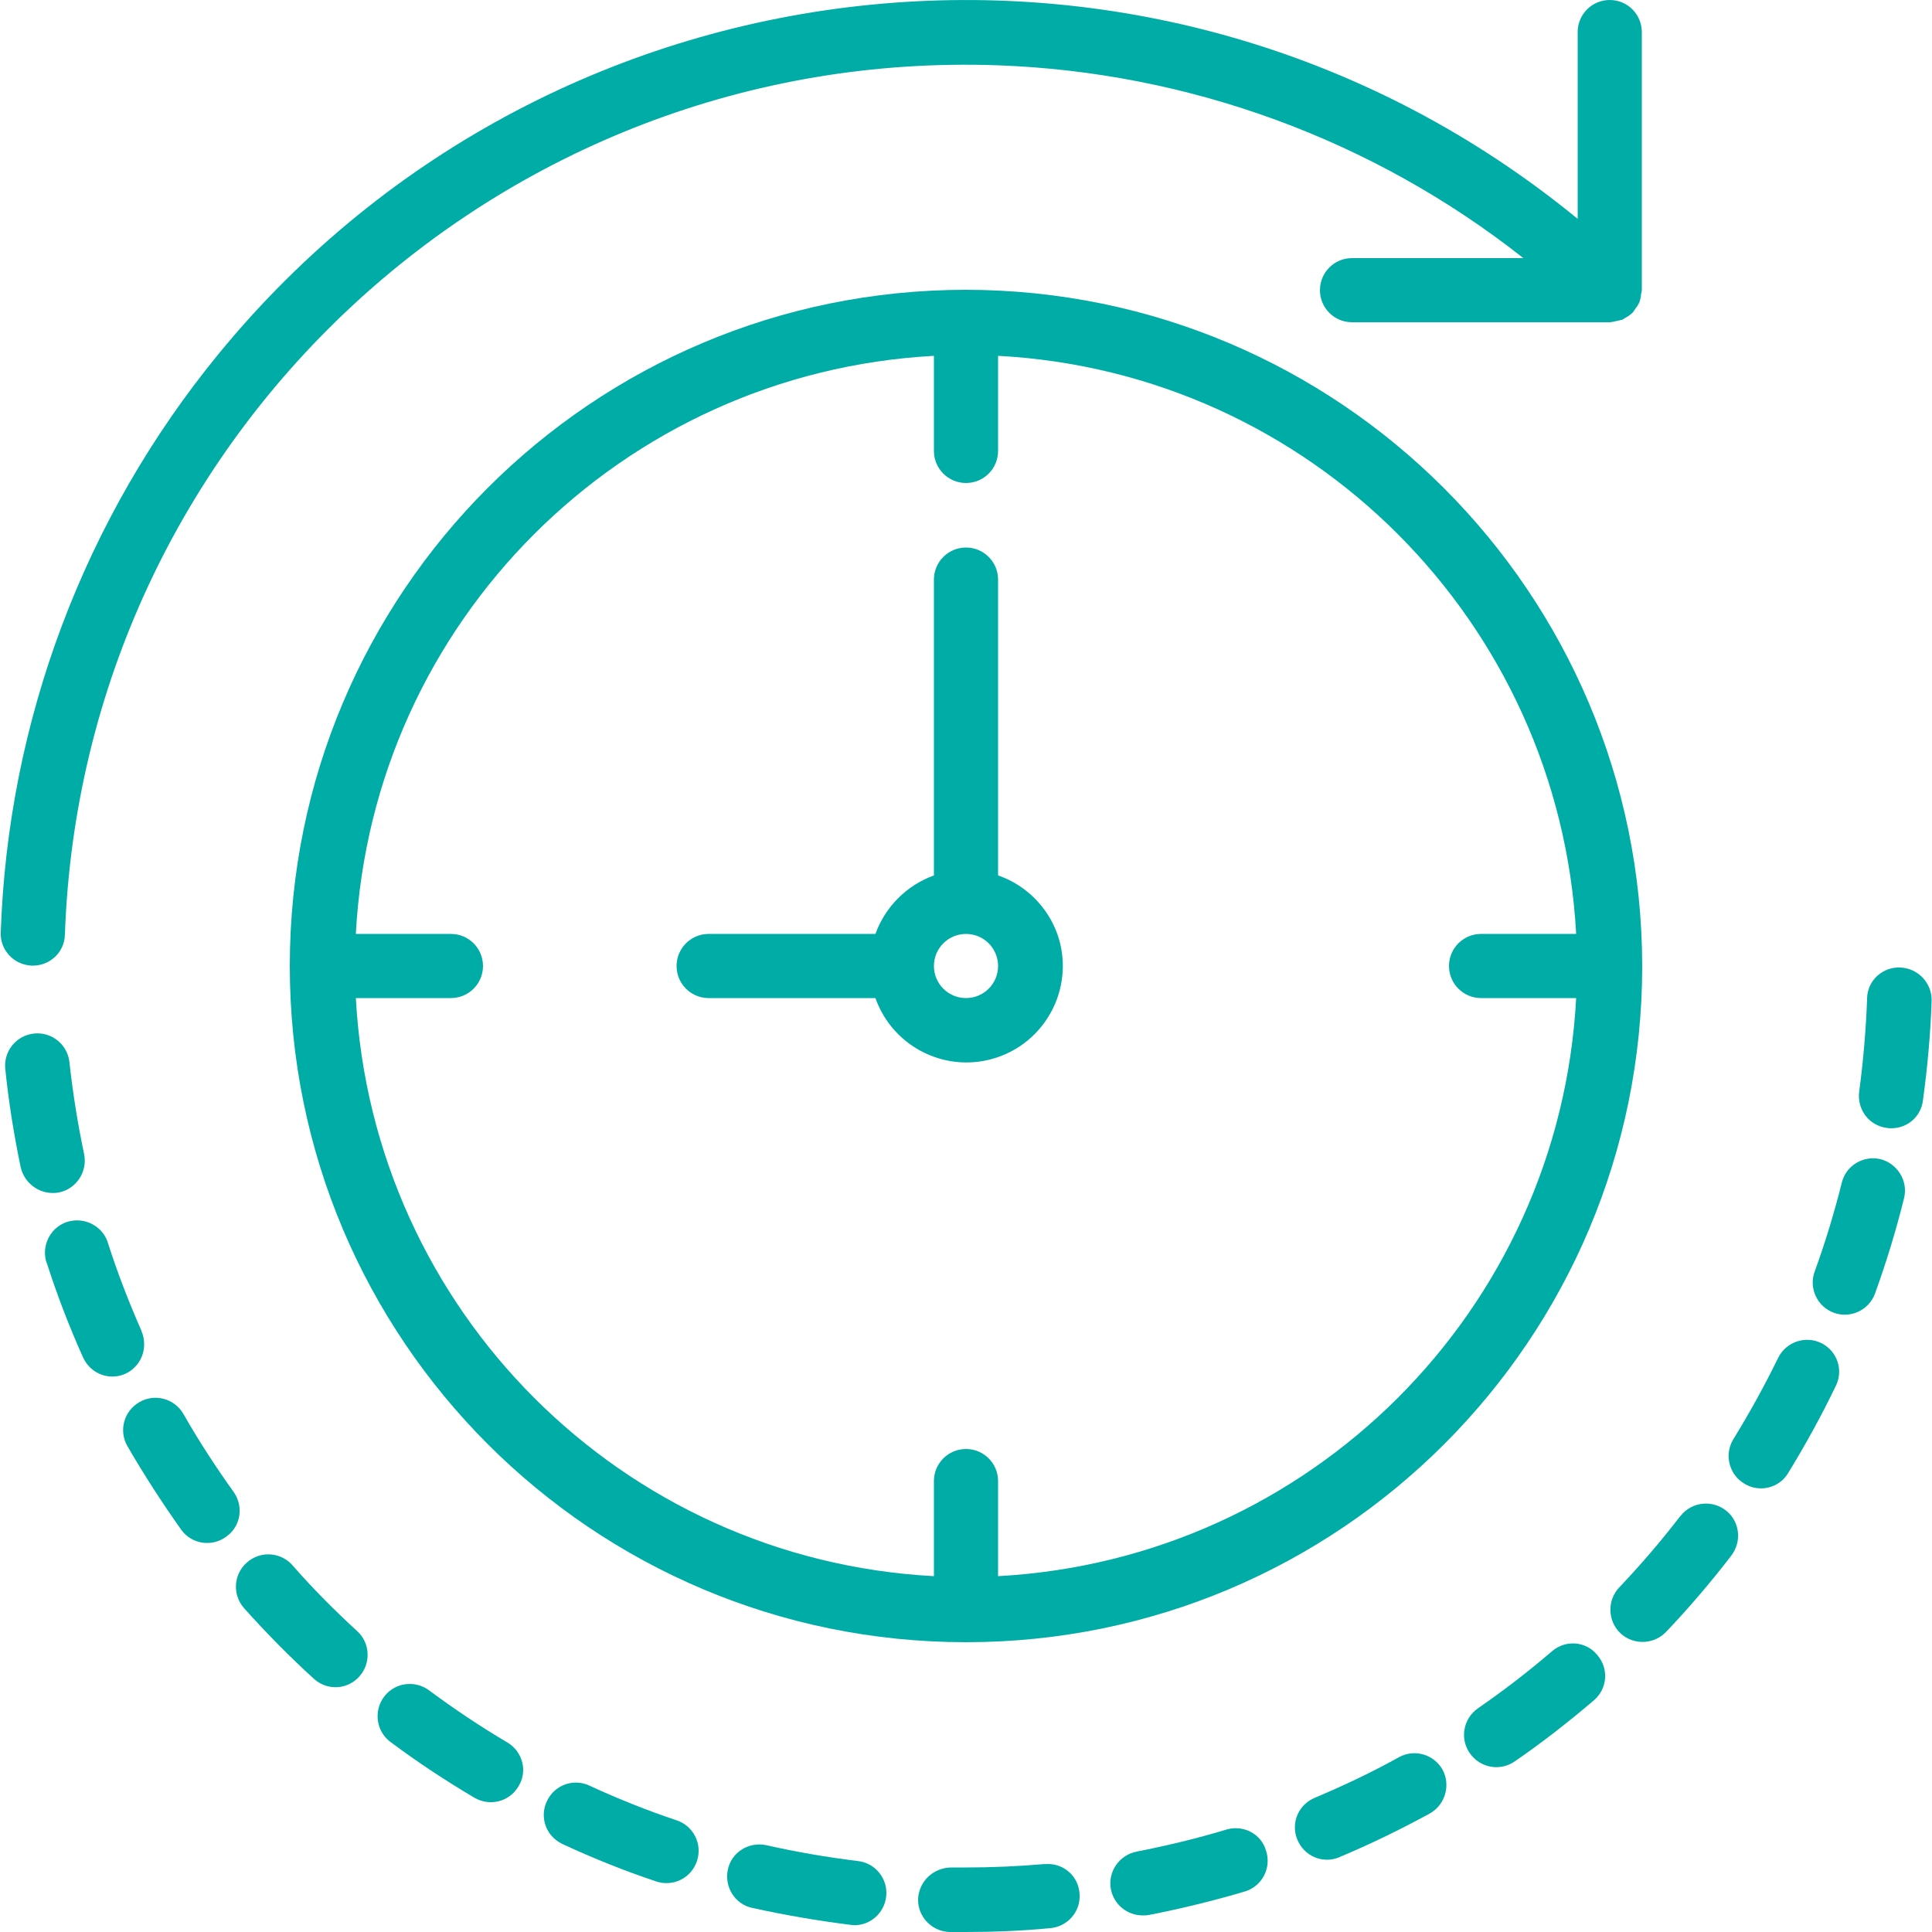<?xml version="1.0" encoding="utf-8"?>
<!-- Generator: Adobe Illustrator 24.1.0, SVG Export Plug-In . SVG Version: 6.00 Build 0)  -->
<svg version="1.1" id="Layer_1" xmlns:svgjs="http://svgjs.com/svgjs"
	 xmlns="http://www.w3.org/2000/svg" xmlns:xlink="http://www.w3.org/1999/xlink" x="0px" y="0px" viewBox="0 0 512 512"
	 style="enable-background:new 0 0 512 512;" xml:space="preserve">
<style type="text/css">
	.st0{fill:#00ACA6;}
</style>
<g>
	<g>
		<g>
			<g>
				<path class="st0" d="M8.4,255.9h0.3c4.6,0,8.4-3.6,8.5-8.2c4.6-131.9,115.3-235,247.1-230.4c50.7,1.8,99.6,19.7,139.4,51.1
					h-45.4c-4.7,0-8.5,3.8-8.5,8.5s3.8,8.5,8.5,8.5h68.3h0.1c0.7-0.1,1.3-0.2,2-0.4c0.4-0.1,0.9-0.2,1.3-0.3
					c0.2-0.1,0.4-0.3,0.6-0.4c0.8-0.4,1.5-0.9,2.1-1.5l0.1-0.1c0.2-0.3,0.4-0.6,0.6-0.9c0.4-0.5,0.8-1.1,1.1-1.8
					c0.2-0.7,0.4-1.4,0.4-2.1c0.1-0.4,0.2-0.7,0.2-1.1V8.5c0-4.7-3.8-8.5-8.5-8.5c-4.7,0-8.5,3.8-8.5,8.5V58
					C308.8-31.6,147.6-15.6,58,93.7C22.4,137.1,2.1,191,0.2,247.1C0,251.8,3.7,255.7,8.4,255.9z"/>
				<path class="st0" d="M77.5,414.8c-3.1-3.5-8.5-3.9-12.1-0.7c-3.5,3.1-3.9,8.5-0.7,12.1c5.9,6.6,12.1,12.9,18.6,18.8
					c3.5,3.1,8.9,2.8,12-0.8c3-3.4,2.8-8.7-0.5-11.8C88.7,426.8,82.9,421,77.5,414.8z"/>
				<path class="st0" d="M179.3,482.4c-7.8-2.6-15.5-5.7-22.9-9.1c-4.2-2.1-9.3-0.4-11.4,3.9c-2.1,4.2-0.4,9.3,3.9,11.4
					c0.1,0.1,0.3,0.1,0.4,0.2c8,3.7,16.2,7,24.6,9.8c4.5,1.5,9.3-0.9,10.8-5.4C186.2,488.7,183.8,483.9,179.3,482.4z"/>
				<path class="st0" d="M134.5,461.8L134.5,461.8c-7.1-4.2-14-8.8-20.6-13.7c-3.7-2.9-9.1-2.3-12,1.4c-2.9,3.7-2.3,9.1,1.4,12
					c0.1,0.1,0.3,0.2,0.4,0.3c7.1,5.3,14.4,10.1,22,14.6c4.1,2.4,9.3,1.1,11.7-3C139.9,469.4,138.5,464.2,134.5,461.8z"/>
				<path class="st0" d="M62,395.5c-4.8-6.7-9.3-13.6-13.4-20.8c-2.4-4.1-7.6-5.5-11.7-3.1c-4.1,2.4-5.5,7.6-3.1,11.7
					c4.4,7.6,9.2,15,14.3,22.2c2.8,3.8,8.2,4.5,11.9,1.7C63.8,404.5,64.6,399.3,62,395.5z"/>
				<path class="st0" d="M38.2,356.3c0-1.2-0.2-2.4-0.7-3.5l0-0.1c-3.3-7.5-6.3-15.2-8.8-23c-1.2-4.5-5.9-7.2-10.5-6
					c-4.5,1.2-7.2,5.9-6,10.5c0.1,0.3,0.2,0.5,0.3,0.8c2.7,8.4,5.9,16.7,9.5,24.7c1.4,3.1,4.4,5.1,7.8,5.1
					C34.4,364.8,38.2,361,38.2,356.3z"/>
				<path class="st0" d="M15.7,316C15.7,316,15.7,316,15.7,316L15.7,316c4.6-1,7.5-5.5,6.6-10.1c-1.7-8.1-3-16.2-3.9-24.4
					c-0.5-4.7-4.7-8.1-9.4-7.6s-8.1,4.7-7.6,9.4c0.9,8.8,2.3,17.5,4.1,26.1C6.6,314,11.1,316.9,15.7,316z"/>
				<path class="st0" d="M498.4,307.2C498.4,307.2,498.3,307.2,498.4,307.2c-4.6-1.1-9.2,1.7-10.3,6.2c-2,8-4.4,15.9-7.2,23.6
					c-1.6,4.4,0.7,9.3,5.1,10.9c4.4,1.6,9.3-0.7,10.9-5.1c3-8.3,5.6-16.8,7.7-25.3C505.7,313,502.9,308.4,498.4,307.2z"/>
				<path class="st0" d="M227.4,493.2c-8.2-1-16.3-2.4-24.3-4.2c-4.6-1-9.2,1.8-10.2,6.4c-1,4.6,1.8,9.2,6.4,10.2
					c8.6,1.9,17.3,3.4,26.1,4.5c0.3,0,0.7,0.1,1,0.1c4.7,0,8.5-3.8,8.5-8.6C234.9,497.4,231.7,493.7,227.4,493.2z"/>
				<path class="st0" d="M482.6,355.9L482.6,355.9c-4.2-2-9.3-0.3-11.4,4c-3.6,7.4-7.6,14.6-11.9,21.6c-2.4,4-1.1,9.3,3,11.7
					c3.9,2.4,9.1,1.2,11.5-2.7c4.6-7.5,8.9-15.3,12.7-23.2C488.6,363.1,486.9,358,482.6,355.9z"/>
				<path class="st0" d="M457.4,400.3c-3.7-2.9-9.1-2.3-12,1.4c-0.1,0.1-0.1,0.1-0.2,0.2v0c-5,6.5-10.4,12.8-16.1,18.8
					c-3.2,3.4-3.1,8.8,0.3,12.1c3.4,3.2,8.8,3.1,12.1-0.3c6.1-6.4,11.8-13.1,17.2-20.1C461.7,408.6,461.1,403.2,457.4,400.3z"/>
				<path class="st0" d="M503.6,256.4c-4.6-0.2-8.6,3.3-8.8,8c0,0.1,0,0.2,0,0.3c-0.3,8.2-1,16.4-2.1,24.6c-0.6,4.7,2.6,9,7.3,9.6
					c0.4,0.1,0.8,0.1,1.2,0.1c4.3,0,7.9-3.1,8.4-7.4c1.2-8.7,2-17.5,2.3-26.4C512,260.5,508.3,256.6,503.6,256.4z"/>
				<path class="st0" d="M411.3,437.6L411.3,437.6c-6.3,5.4-12.8,10.4-19.6,15.1c-3.9,2.7-4.9,8-2.2,11.9s8,4.9,11.9,2.2
					c7.3-5,14.3-10.5,21-16.2c3.6-3.1,4-8.4,0.9-12C420.3,434.9,414.9,434.5,411.3,437.6z"/>
				<path class="st0" d="M325.2,484.8L325.2,484.8c-7.9,2.4-15.9,4.3-24,5.9c-4.6,0.9-7.7,5.4-6.8,10c0.8,4,4.3,6.9,8.4,6.9
					c0.5,0,1.1,0,1.6-0.1c8.7-1.7,17.3-3.8,25.7-6.3c4.5-1.5,6.9-6.3,5.4-10.8C334.2,486,329.6,483.6,325.2,484.8z"/>
				<path class="st0" d="M277.2,494c-0.2,0-0.3,0-0.5,0l0,0c-6.8,0.6-13.8,0.9-20.8,0.9h-3.9c-4.7,0.1-8.5,3.7-8.7,8.4
					c-0.1,4.7,3.7,8.6,8.4,8.7c0,0,0,0,0,0h4.2c7.5,0,14.9-0.3,22.2-1c4.7-0.3,8.3-4.3,8-9C285.9,497.3,281.9,493.7,277.2,494z"/>
				<path class="st0" d="M370.7,465.7L370.7,465.7c-7.2,4-14.6,7.5-22.2,10.7c-4.4,1.8-6.5,6.7-4.7,11.1c1.8,4.4,6.7,6.5,11.1,4.7
					c0.1,0,0.1-0.1,0.2-0.1c8.1-3.4,16.1-7.3,23.8-11.5c4.1-2.3,5.6-7.5,3.4-11.6C380,464.9,374.8,463.4,370.7,465.7z"/>
				<path class="st0" d="M256,76.8C157,76.8,76.8,157,76.8,256S157,435.2,256,435.2S435.2,355,435.2,256
					C435.1,157.1,354.9,76.9,256,76.8z M392.5,264.5h25.2c-4.4,82.7-70.5,148.7-153.2,153.2v-25.2c0-4.7-3.8-8.5-8.5-8.5
					c-4.7,0-8.5,3.8-8.5,8.5v25.2c-82.7-4.4-148.7-70.5-153.2-153.2h25.2c4.7,0,8.5-3.8,8.5-8.5s-3.8-8.5-8.5-8.5H94.3
					c4.4-82.7,70.5-148.7,153.2-153.2v25.2c0,4.7,3.8,8.5,8.5,8.5s8.5-3.8,8.5-8.5V94.3c82.7,4.4,148.7,70.5,153.2,153.2h-25.2
					c-4.7,0-8.5,3.8-8.5,8.5C384,260.7,387.8,264.5,392.5,264.5z"/>
				<path class="st0" d="M264.5,232v-78.4c0-4.7-3.8-8.5-8.5-8.5s-8.5,3.8-8.5,8.5V232c-7.2,2.6-12.9,8.3-15.5,15.5h-44.2
					c-4.7,0-8.5,3.8-8.5,8.5s3.8,8.5,8.5,8.5H232c4.7,13.3,19.3,20.3,32.6,15.6c13.3-4.7,20.3-19.3,15.6-32.6
					C277.6,240.3,271.8,234.5,264.5,232z M256,264.5c-4.7,0-8.5-3.8-8.5-8.5s3.8-8.5,8.5-8.5s8.5,3.8,8.5,8.5S260.7,264.5,256,264.5
					z"/>
			</g>
		</g>
	</g>
</g>
</svg>
